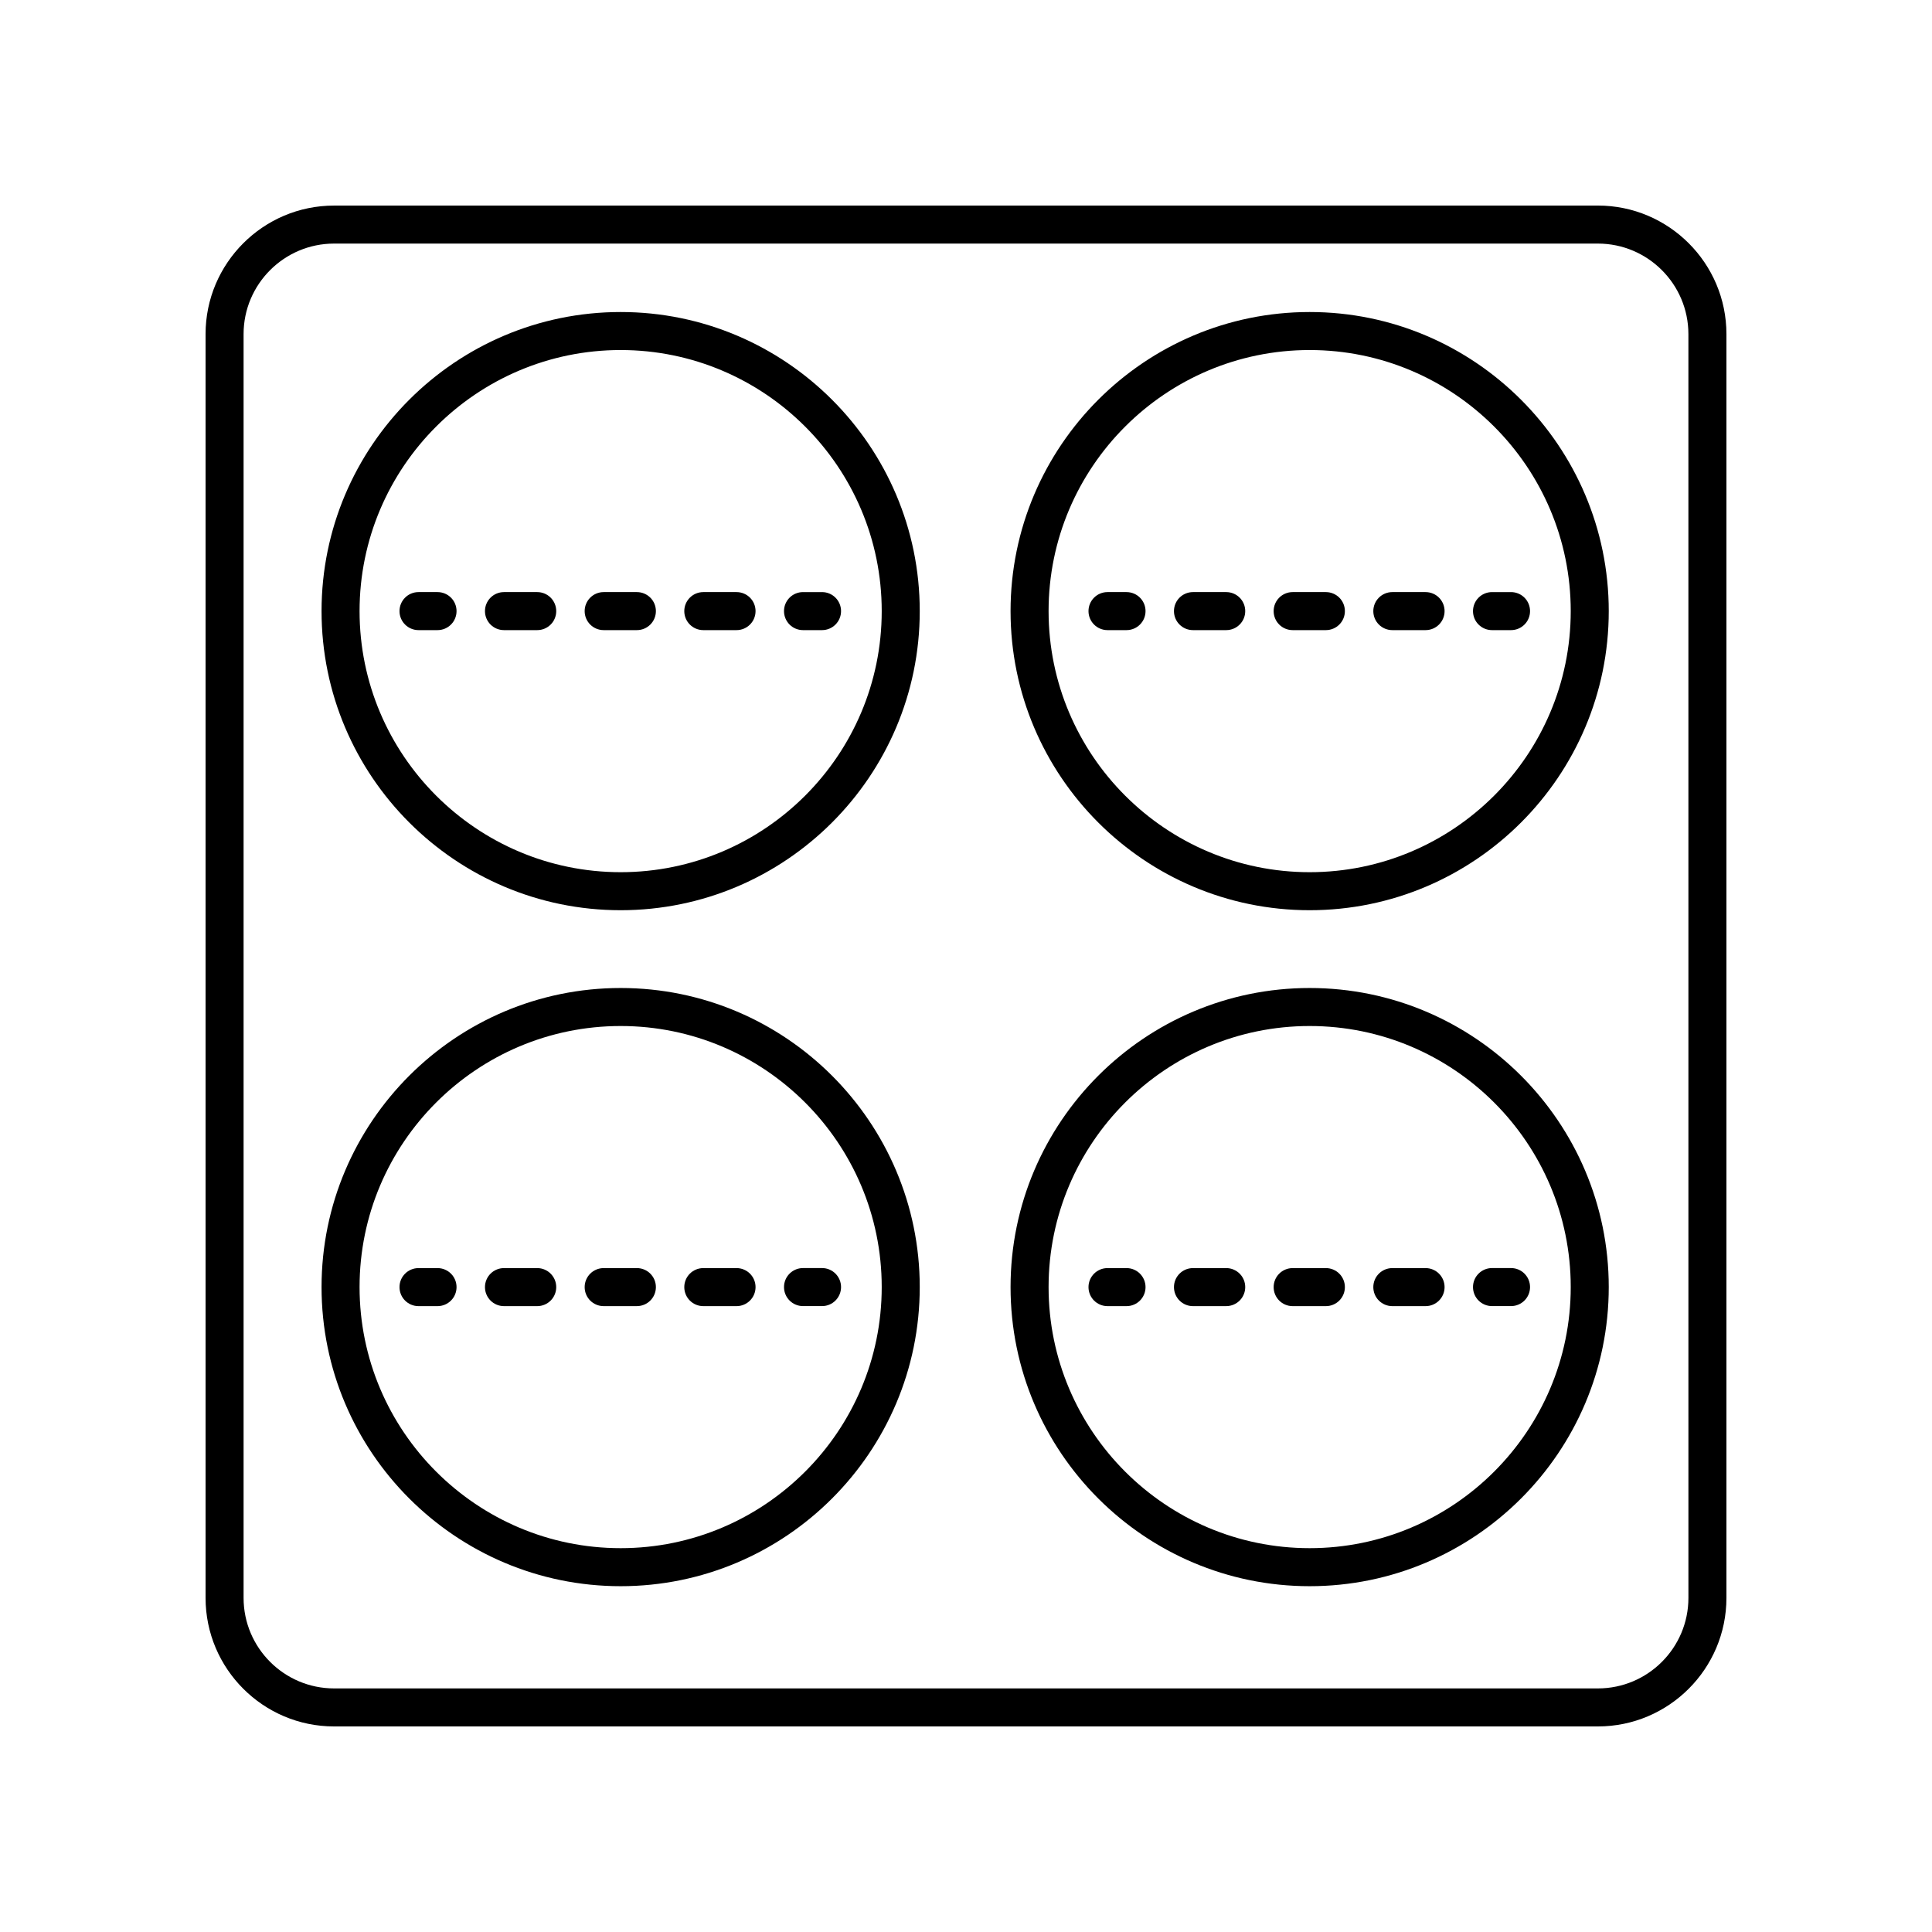 <?xml version="1.0" encoding="UTF-8"?>
<!-- Uploaded to: SVG Repo, www.svgrepo.com, Generator: SVG Repo Mixer Tools -->
<svg fill="#000000" width="800px" height="800px" version="1.1" viewBox="144 144 512 512" xmlns="http://www.w3.org/2000/svg">
 <g>
  <path d="m308.48 226.69c-43.711 0-79.266 35.559-79.266 79.262 0 43.711 35.559 79.266 79.266 79.266 43.703 0 79.262-35.559 79.262-79.266s-35.555-79.262-79.262-79.262zm0 148.45c-38.148 0-69.191-31.039-69.191-69.191 0-38.148 31.039-69.184 69.191-69.184 38.148 0 69.184 31.035 69.184 69.184 0.004 38.148-31.031 69.191-69.184 69.191z"/>
  <path d="m567.46 198.48h-334.92c-18.781 0-34.062 15.281-34.062 34.062v334.91c0 18.789 15.281 34.07 34.062 34.07h334.91c18.789 0 34.07-15.281 34.07-34.066v-334.92c0-18.781-15.281-34.062-34.066-34.062zm23.988 368.98c0 13.23-10.758 23.988-23.988 23.988h-334.92c-13.227 0-23.988-10.758-23.988-23.988v-334.92c0-13.227 10.762-23.988 23.988-23.988h334.91c13.234 0 23.992 10.762 23.992 23.988z"/>
  <path d="m259.95 300.91h-5.039c-2.785 0-5.039 2.254-5.039 5.039s2.254 5.039 5.039 5.039h5.039c2.785 0 5.039-2.254 5.039-5.039s-2.254-5.039-5.039-5.039z"/>
  <path d="m286.37 300.91h-8.809c-2.785 0-5.039 2.254-5.039 5.039s2.254 5.039 5.039 5.039h8.809c2.785 0 5.039-2.254 5.039-5.039-0.004-2.785-2.254-5.039-5.039-5.039z"/>
  <path d="m312.78 300.91h-8.801c-2.785 0-5.039 2.254-5.039 5.039s2.254 5.039 5.039 5.039h8.801c2.785 0 5.039-2.254 5.039-5.039s-2.254-5.039-5.039-5.039z"/>
  <path d="m339.19 300.91h-8.809c-2.785 0-5.039 2.254-5.039 5.039s2.254 5.039 5.039 5.039h8.809c2.785 0 5.039-2.254 5.039-5.039s-2.254-5.039-5.039-5.039z"/>
  <path d="m351.77 305.95c0 2.785 2.254 5.039 5.039 5.039h5.039c2.785 0 5.039-2.254 5.039-5.039s-2.254-5.039-5.039-5.039h-5.039c-2.789 0-5.039 2.254-5.039 5.039z"/>
  <path d="m308.48 405.83c-43.711 0-79.266 35.559-79.266 79.262 0 43.711 35.559 79.266 79.266 79.266 43.703 0 79.262-35.559 79.262-79.266 0-43.703-35.555-79.262-79.262-79.262zm0 148.45c-38.148 0-69.191-31.039-69.191-69.191 0-38.148 31.039-69.184 69.191-69.184 38.148 0 69.184 31.035 69.184 69.184 0.004 38.152-31.031 69.191-69.184 69.191z"/>
  <path d="m259.95 480.06h-5.039c-2.785 0-5.039 2.254-5.039 5.039s2.254 5.039 5.039 5.039h5.039c2.785 0 5.039-2.254 5.039-5.039 0-2.789-2.254-5.039-5.039-5.039z"/>
  <path d="m339.19 480.06h-8.809c-2.785 0-5.039 2.254-5.039 5.039s2.254 5.039 5.039 5.039h8.809c2.785 0 5.039-2.254 5.039-5.039 0-2.789-2.254-5.039-5.039-5.039z"/>
  <path d="m312.78 480.06h-8.801c-2.785 0-5.039 2.254-5.039 5.039s2.254 5.039 5.039 5.039l8.801-0.004c2.785 0 5.039-2.254 5.039-5.039s-2.254-5.035-5.039-5.035z"/>
  <path d="m286.37 480.06h-8.809c-2.785 0-5.039 2.254-5.039 5.039s2.254 5.039 5.039 5.039h8.809c2.785 0 5.039-2.254 5.039-5.039-0.004-2.789-2.254-5.039-5.039-5.039z"/>
  <path d="m351.77 485.09c0 2.785 2.254 5.039 5.039 5.039h5.039c2.785 0 5.039-2.254 5.039-5.039s-2.254-5.039-5.039-5.039h-5.039c-2.789 0.004-5.039 2.254-5.039 5.039z"/>
  <path d="m491.07 226.69c-43.703 0-79.262 35.559-79.262 79.262 0 43.711 35.559 79.266 79.262 79.266 43.711 0 79.266-35.559 79.266-79.266s-35.559-79.262-79.266-79.262zm0 148.45c-38.148 0-69.184-31.039-69.184-69.191 0-38.148 31.035-69.184 69.184-69.184 38.148 0 69.191 31.035 69.191 69.184-0.004 38.148-31.043 69.191-69.191 69.191z"/>
  <path d="m442.54 300.91h-5.039c-2.785 0-5.039 2.254-5.039 5.039s2.254 5.039 5.039 5.039h5.039c2.785 0 5.039-2.254 5.039-5.039-0.004-2.785-2.254-5.039-5.039-5.039z"/>
  <path d="m521.79 300.91h-8.809c-2.785 0-5.039 2.254-5.039 5.039s2.254 5.039 5.039 5.039h8.809c2.785 0 5.039-2.254 5.039-5.039-0.004-2.785-2.254-5.039-5.039-5.039z"/>
  <path d="m495.37 300.91h-8.801c-2.785 0-5.039 2.254-5.039 5.039s2.254 5.039 5.039 5.039h8.801c2.785 0 5.039-2.254 5.039-5.039s-2.254-5.039-5.039-5.039z"/>
  <path d="m468.96 300.91h-8.809c-2.785 0-5.039 2.254-5.039 5.039s2.254 5.039 5.039 5.039h8.809c2.785 0 5.039-2.254 5.039-5.039s-2.254-5.039-5.039-5.039z"/>
  <path d="m534.36 305.95c0 2.785 2.254 5.039 5.039 5.039h5.039c2.785 0 5.039-2.254 5.039-5.039s-2.254-5.039-5.039-5.039h-5.039c-2.785 0-5.039 2.254-5.039 5.039z"/>
  <path d="m491.07 405.83c-43.703 0-79.262 35.559-79.262 79.262 0 43.711 35.559 79.266 79.262 79.266 43.711 0 79.266-35.559 79.266-79.266 0-43.703-35.559-79.262-79.266-79.262zm0 148.45c-38.148 0-69.184-31.039-69.184-69.191 0-38.148 31.035-69.184 69.184-69.184 38.148 0 69.191 31.035 69.191 69.184-0.004 38.152-31.043 69.191-69.191 69.191z"/>
  <path d="m442.54 480.06h-5.039c-2.785 0-5.039 2.254-5.039 5.039s2.254 5.039 5.039 5.039h5.039c2.785 0 5.039-2.254 5.039-5.039-0.004-2.789-2.254-5.039-5.039-5.039z"/>
  <path d="m495.37 480.06h-8.801c-2.785 0-5.039 2.254-5.039 5.039s2.254 5.039 5.039 5.039h8.801c2.785 0 5.039-2.254 5.039-5.039 0-2.789-2.254-5.039-5.039-5.039z"/>
  <path d="m521.79 480.06h-8.809c-2.785 0-5.039 2.254-5.039 5.039s2.254 5.039 5.039 5.039h8.809c2.785 0 5.039-2.254 5.039-5.039-0.004-2.789-2.254-5.039-5.039-5.039z"/>
  <path d="m468.96 480.06h-8.809c-2.785 0-5.039 2.254-5.039 5.039s2.254 5.039 5.039 5.039l8.809-0.004c2.785 0 5.039-2.254 5.039-5.039s-2.254-5.035-5.039-5.035z"/>
  <path d="m534.36 485.09c0 2.785 2.254 5.039 5.039 5.039h5.039c2.785 0 5.039-2.254 5.039-5.039s-2.254-5.039-5.039-5.039h-5.039c-2.785 0.004-5.039 2.254-5.039 5.039z"/>
 </g>
</svg>
